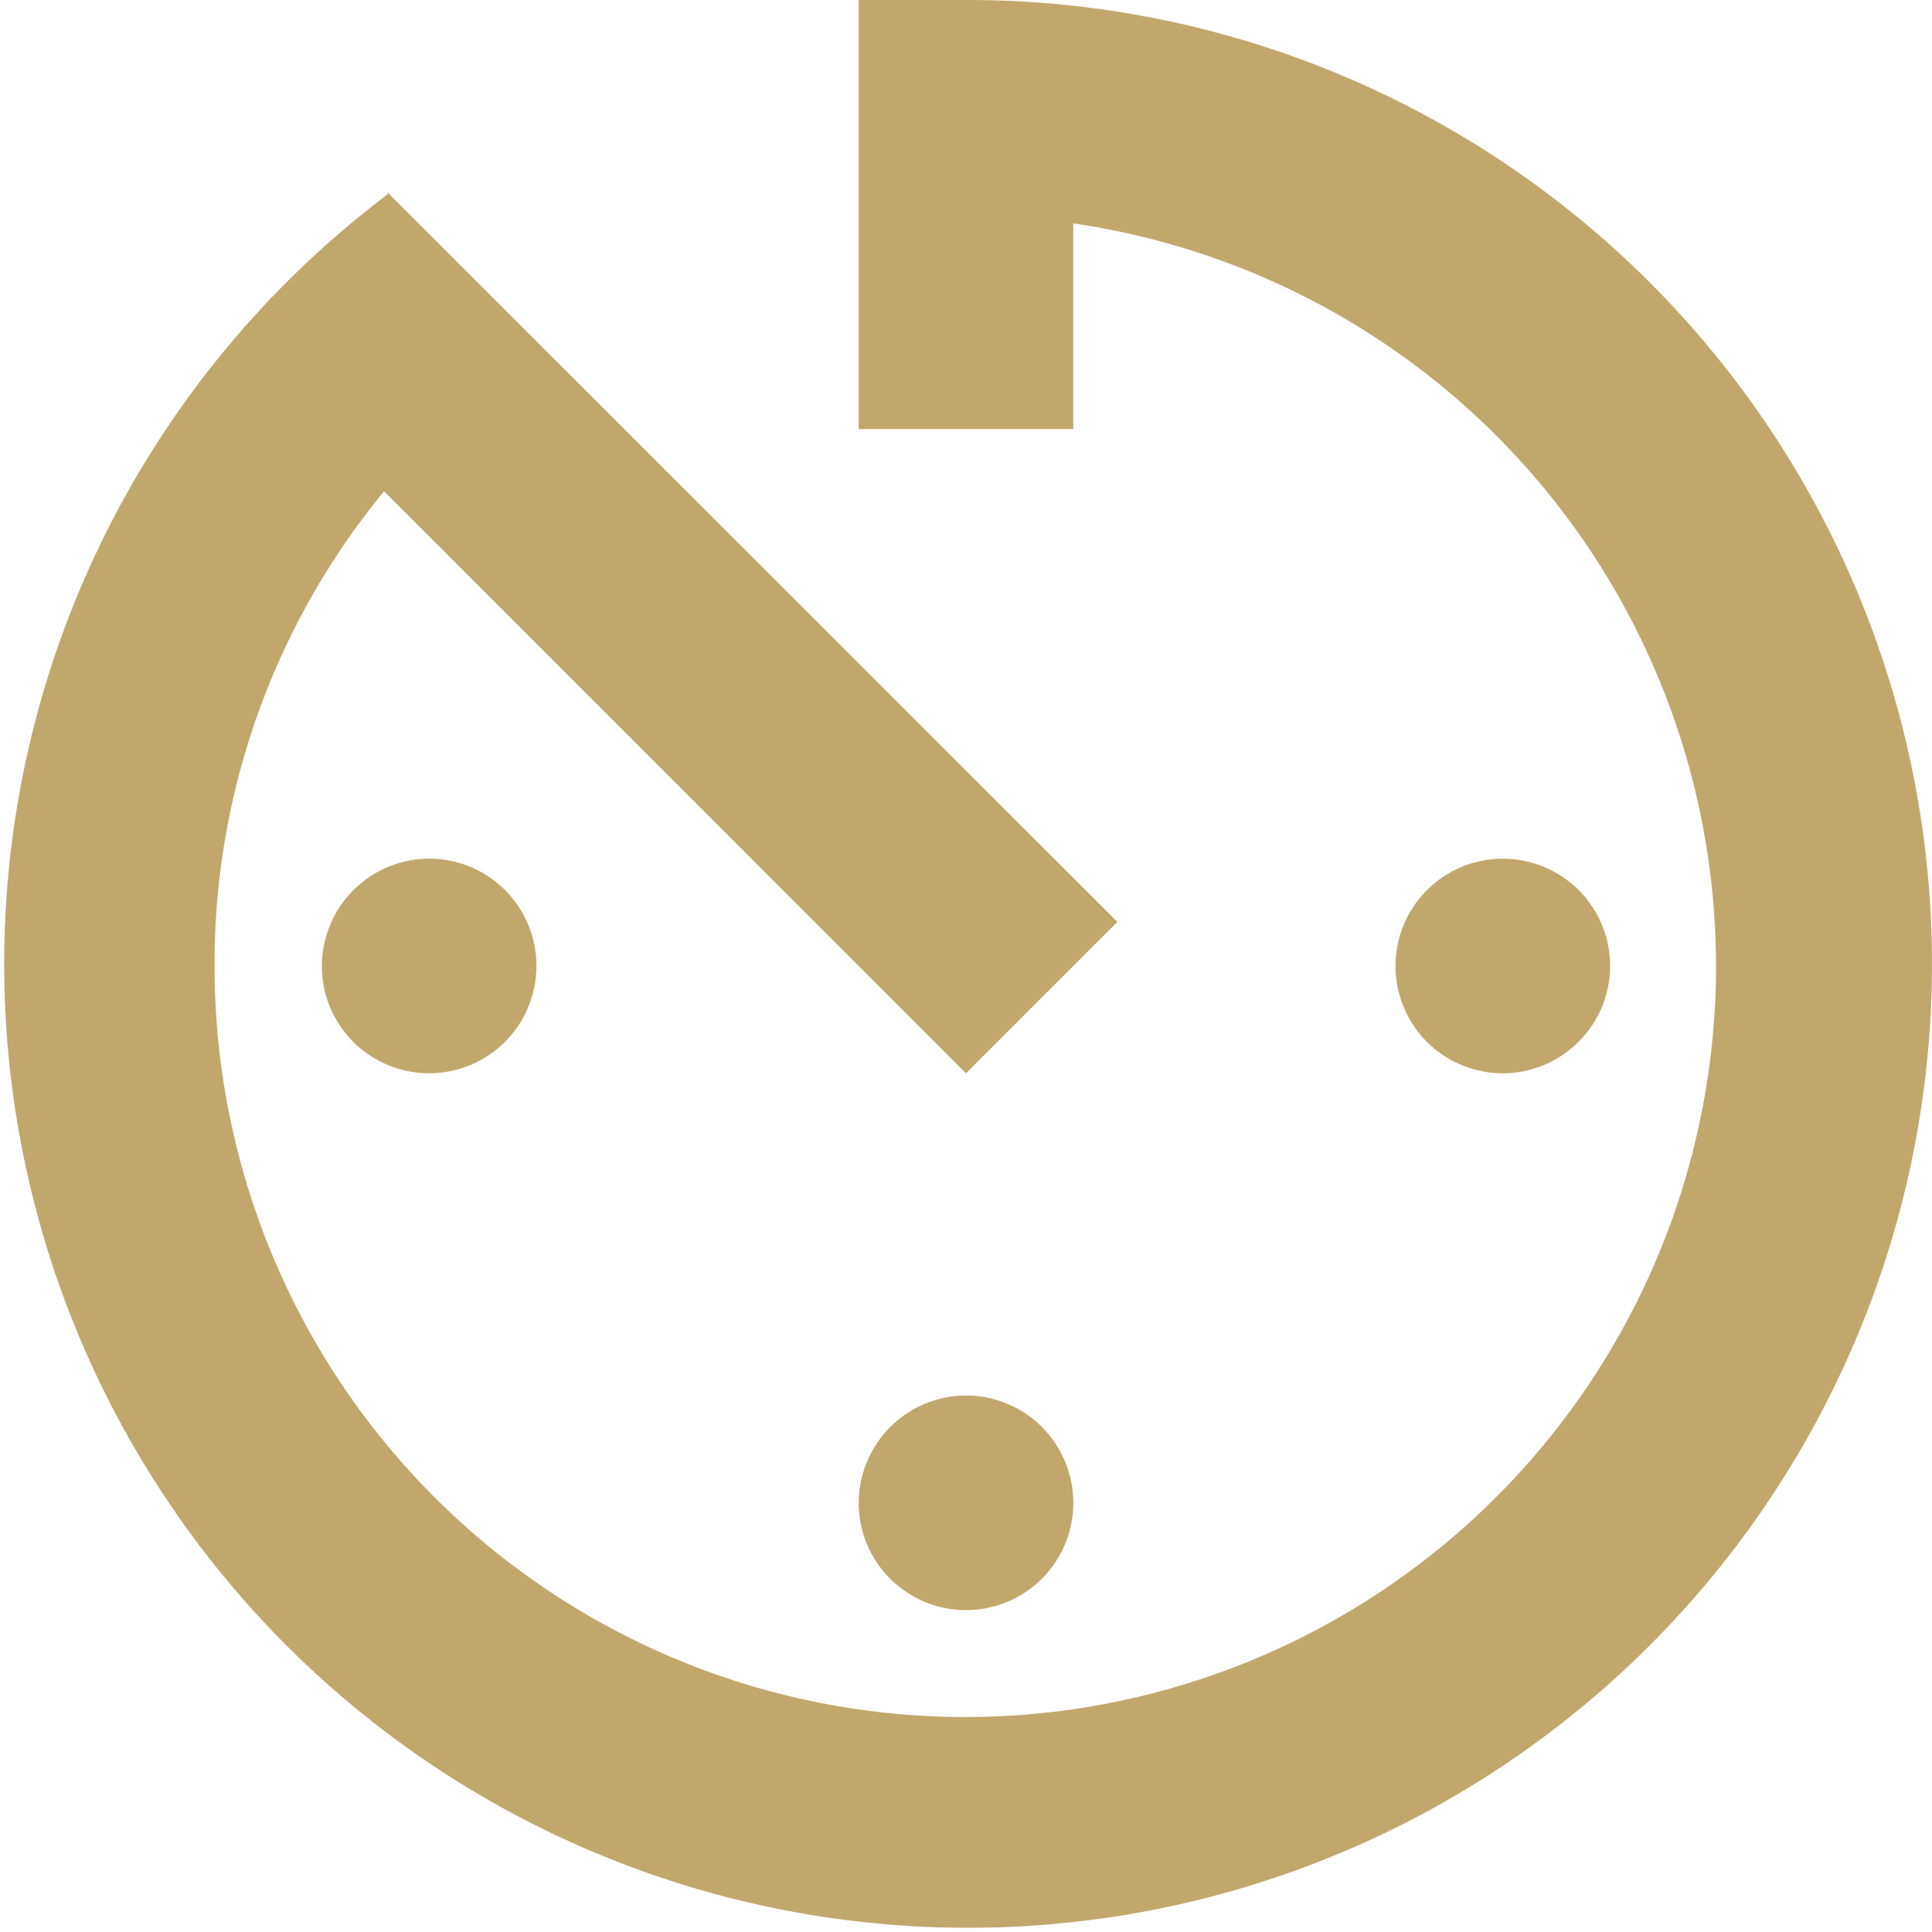 <svg xmlns="http://www.w3.org/2000/svg" width="35" height="35" viewBox="0 0 35 35">
  <path id="Icon_ionic-md-timer" data-name="Icon ionic-md-timer" d="M18.931,30.6a1.944,1.944,0,1,0,1.944-1.944A1.95,1.95,0,0,0,18.931,30.6Zm0-27.226v7.774h3.887V7.422A13.6,13.6,0,1,1,7.262,20.875a13.467,13.467,0,0,1,3.071-8.6L20.875,22.819l2.743-2.743L10.392,6.858V6.9A17.462,17.462,0,1,0,20.875,3.375Zm13.613,17.5A1.944,1.944,0,1,0,30.6,22.819,1.95,1.95,0,0,0,32.544,20.875Zm-23.339,0a1.944,1.944,0,1,0,1.944-1.944A1.95,1.95,0,0,0,9.206,20.875Z" transform="translate(-3.375 -3.375)" fill="#c2a76c"/>
</svg>
